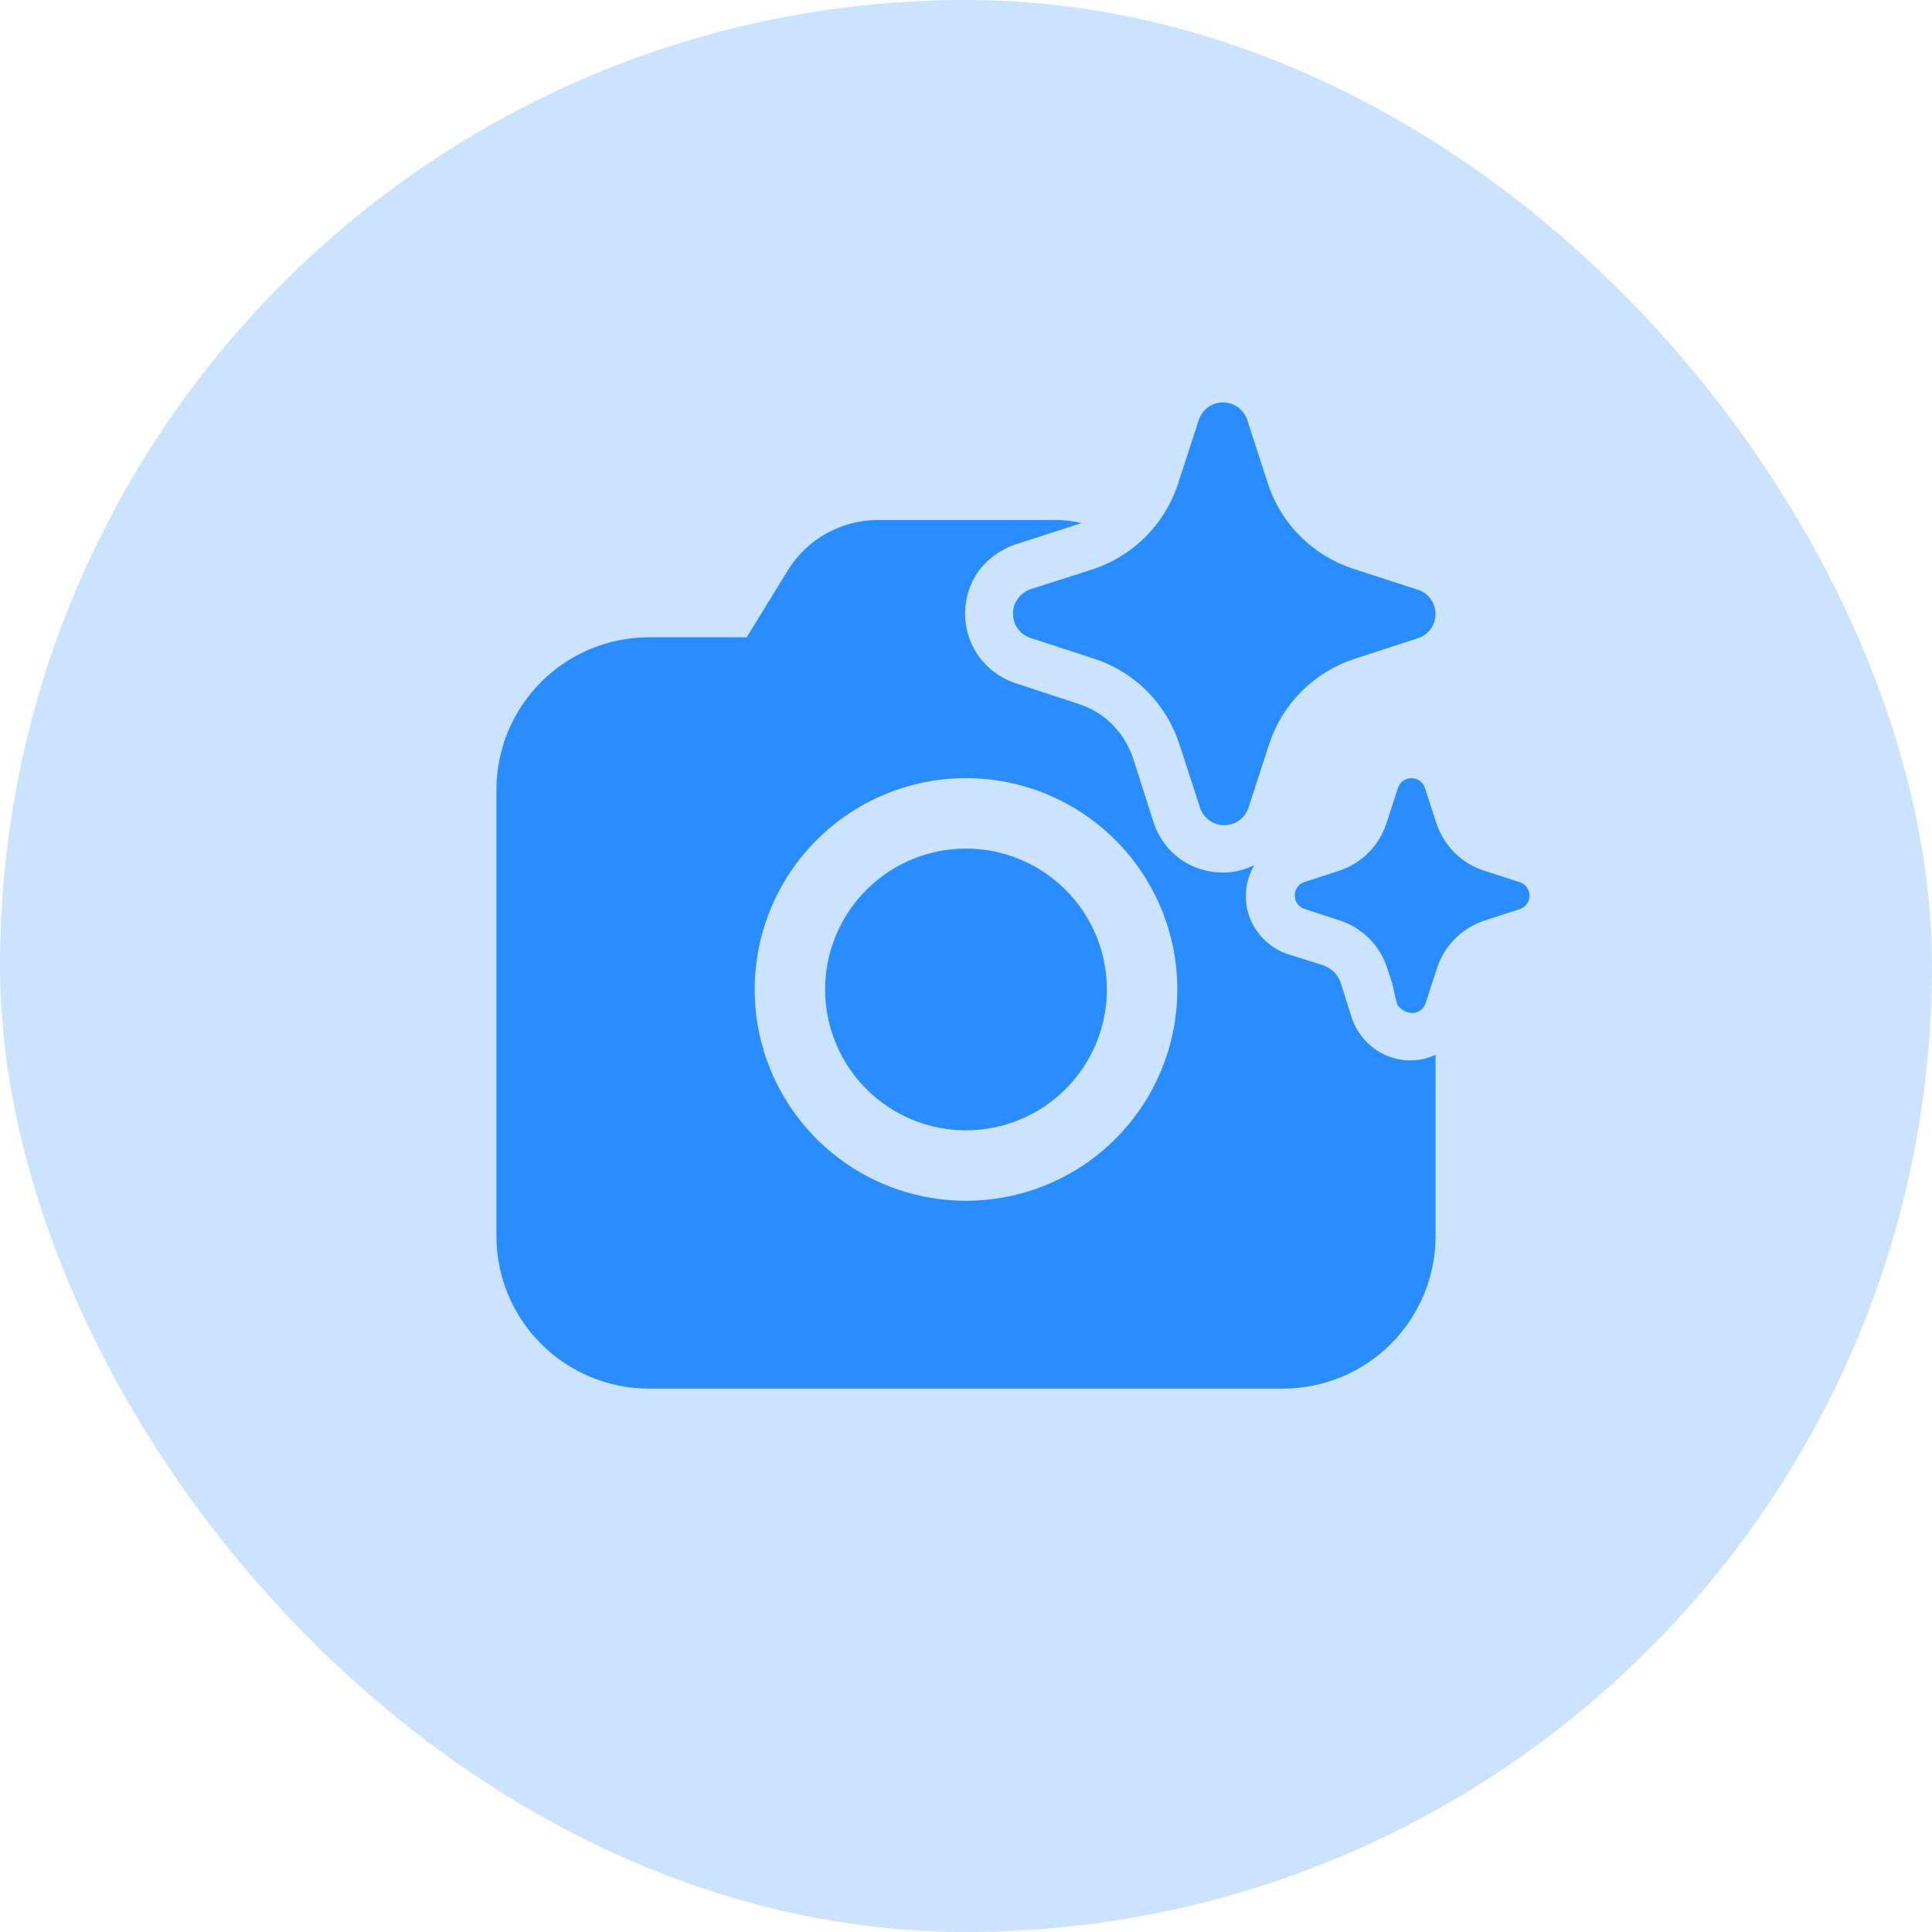 <svg width="48" height="48" viewBox="0 0 48 48" fill="none" xmlns="http://www.w3.org/2000/svg">
<rect width="48" height="48" rx="24" fill="#0077FF" fill-opacity="0.2"/>
<g clip-path="url(#clip0_3104_290)">
<path d="M28.496 17.17C28.86 17.535 29.134 17.981 29.295 18.47L29.818 20.077C29.861 20.201 29.942 20.309 30.049 20.385C30.157 20.461 30.285 20.502 30.417 20.502C30.548 20.502 30.677 20.461 30.784 20.385C30.891 20.309 30.972 20.201 31.015 20.077L31.538 18.47C31.701 17.982 31.975 17.538 32.339 17.175C32.703 16.811 33.147 16.537 33.635 16.375L35.243 15.852C35.367 15.808 35.473 15.727 35.549 15.62C35.624 15.513 35.665 15.385 35.665 15.254C35.665 15.123 35.624 14.995 35.549 14.888C35.473 14.781 35.367 14.7 35.243 14.656L35.21 14.648L33.603 14.125C33.114 13.963 32.671 13.689 32.306 13.325C31.942 12.962 31.668 12.518 31.505 12.03L30.985 10.424C30.941 10.299 30.86 10.192 30.753 10.116C30.646 10.039 30.517 9.998 30.386 9.998C30.254 9.998 30.126 10.039 30.018 10.116C29.911 10.192 29.83 10.299 29.787 10.424L29.264 12.03L29.251 12.07C29.032 12.708 28.623 13.265 28.079 13.665H28.077C27.81 13.862 27.514 14.018 27.199 14.127L26.499 14.353L25.589 14.643C25.467 14.69 25.362 14.771 25.286 14.877C25.2 14.99 25.158 15.131 25.169 15.272C25.171 15.395 25.211 15.514 25.284 15.613C25.359 15.72 25.465 15.801 25.588 15.845L27.198 16.37C27.688 16.53 28.132 16.805 28.496 17.17ZM36.854 21.626L37.748 21.915L37.765 21.92C37.817 21.938 37.863 21.968 37.901 22.007C37.939 22.046 37.968 22.094 37.984 22.146C38.001 22.198 38.005 22.253 37.997 22.307C37.989 22.361 37.968 22.412 37.937 22.457C37.895 22.516 37.835 22.561 37.765 22.585L36.873 22.874C36.601 22.965 36.355 23.117 36.152 23.319C35.95 23.521 35.797 23.768 35.706 24.04L35.417 24.931C35.402 24.975 35.379 25.015 35.348 25.049C35.318 25.084 35.281 25.112 35.239 25.132C35.198 25.152 35.153 25.164 35.107 25.167C35.061 25.169 35.015 25.163 34.971 25.148C34.924 25.136 34.879 25.115 34.841 25.085C34.777 25.048 34.727 24.99 34.701 24.922L34.593 24.443L34.461 24.039C34.371 23.767 34.219 23.52 34.017 23.317C33.814 23.114 33.568 22.962 33.296 22.871L32.403 22.58C32.352 22.562 32.305 22.532 32.267 22.493C32.229 22.454 32.201 22.407 32.184 22.355C32.168 22.302 32.163 22.247 32.172 22.193C32.18 22.14 32.2 22.088 32.232 22.044C32.274 21.984 32.334 21.939 32.403 21.915L33.296 21.626C33.564 21.533 33.807 21.38 34.006 21.177C34.205 20.975 34.355 20.73 34.444 20.46L34.734 19.569C34.759 19.5 34.803 19.44 34.863 19.398C34.923 19.356 34.994 19.333 35.067 19.333C35.14 19.333 35.211 19.356 35.271 19.398C35.33 19.44 35.375 19.5 35.399 19.569L35.69 20.46C35.78 20.732 35.933 20.978 36.135 21.181C36.337 21.383 36.583 21.535 36.854 21.626ZM27.5 24.583C27.5 23.655 27.131 22.765 26.475 22.108C25.818 21.452 24.928 21.083 24 21.083C23.072 21.083 22.181 21.452 21.525 22.108C20.869 22.765 20.5 23.655 20.5 24.583C20.5 25.512 20.869 26.402 21.525 27.058C22.181 27.715 23.072 28.083 24 28.083C24.928 28.083 25.818 27.715 26.475 27.058C27.131 26.402 27.5 25.512 27.5 24.583ZM35.667 30.708V26.207C35.425 26.319 35.159 26.364 34.895 26.339C34.631 26.314 34.378 26.219 34.162 26.065C33.898 25.877 33.698 25.612 33.59 25.307L33.31 24.42C33.276 24.319 33.221 24.228 33.147 24.152C33.072 24.082 32.985 24.026 32.89 23.988L31.968 23.697C31.671 23.591 31.414 23.395 31.233 23.137C31.049 22.883 30.951 22.576 30.953 22.262C30.953 21.991 31.026 21.725 31.163 21.492C30.918 21.618 30.646 21.682 30.37 21.678C29.999 21.677 29.637 21.563 29.332 21.352C29.023 21.127 28.791 20.814 28.667 20.453L28.153 18.843C28.075 18.613 27.96 18.397 27.815 18.202L27.64 18.003C27.404 17.768 27.117 17.592 26.8 17.49L25.167 16.953C24.819 16.823 24.518 16.591 24.303 16.288C24.09 15.982 23.977 15.617 23.977 15.244C23.977 14.871 24.09 14.507 24.303 14.2C24.53 13.894 24.843 13.663 25.202 13.535L26.788 13.022L26.865 12.995C26.662 12.946 26.454 12.921 26.246 12.92H21.809C21.36 12.92 20.919 13.036 20.527 13.255C20.136 13.474 19.807 13.79 19.572 14.172L18.552 15.833H16.125C15.119 15.833 14.155 16.233 13.444 16.944C12.733 17.655 12.333 18.619 12.333 19.625V30.708C12.333 31.714 12.733 32.678 13.444 33.389C14.155 34.101 15.119 34.5 16.125 34.5H31.875C32.373 34.5 32.866 34.402 33.326 34.211C33.786 34.021 34.204 33.742 34.556 33.389C34.908 33.037 35.187 32.619 35.378 32.159C35.569 31.699 35.667 31.206 35.667 30.708ZM18.75 24.583C18.75 23.191 19.303 21.856 20.288 20.871C21.272 19.887 22.608 19.333 24 19.333C25.392 19.333 26.728 19.887 27.712 20.871C28.697 21.856 29.25 23.191 29.25 24.583C29.25 25.976 28.697 27.311 27.712 28.296C26.728 29.28 25.392 29.833 24 29.833C22.608 29.833 21.272 29.28 20.288 28.296C19.303 27.311 18.75 25.976 18.75 24.583Z" fill="#0077FF" fill-opacity="0.8"/>
</g>
<defs>
<clipPath id="clip0_3104_290">
<rect width="28" height="28" fill="white" transform="translate(10 10)"/>
</clipPath>
</defs>
</svg>
